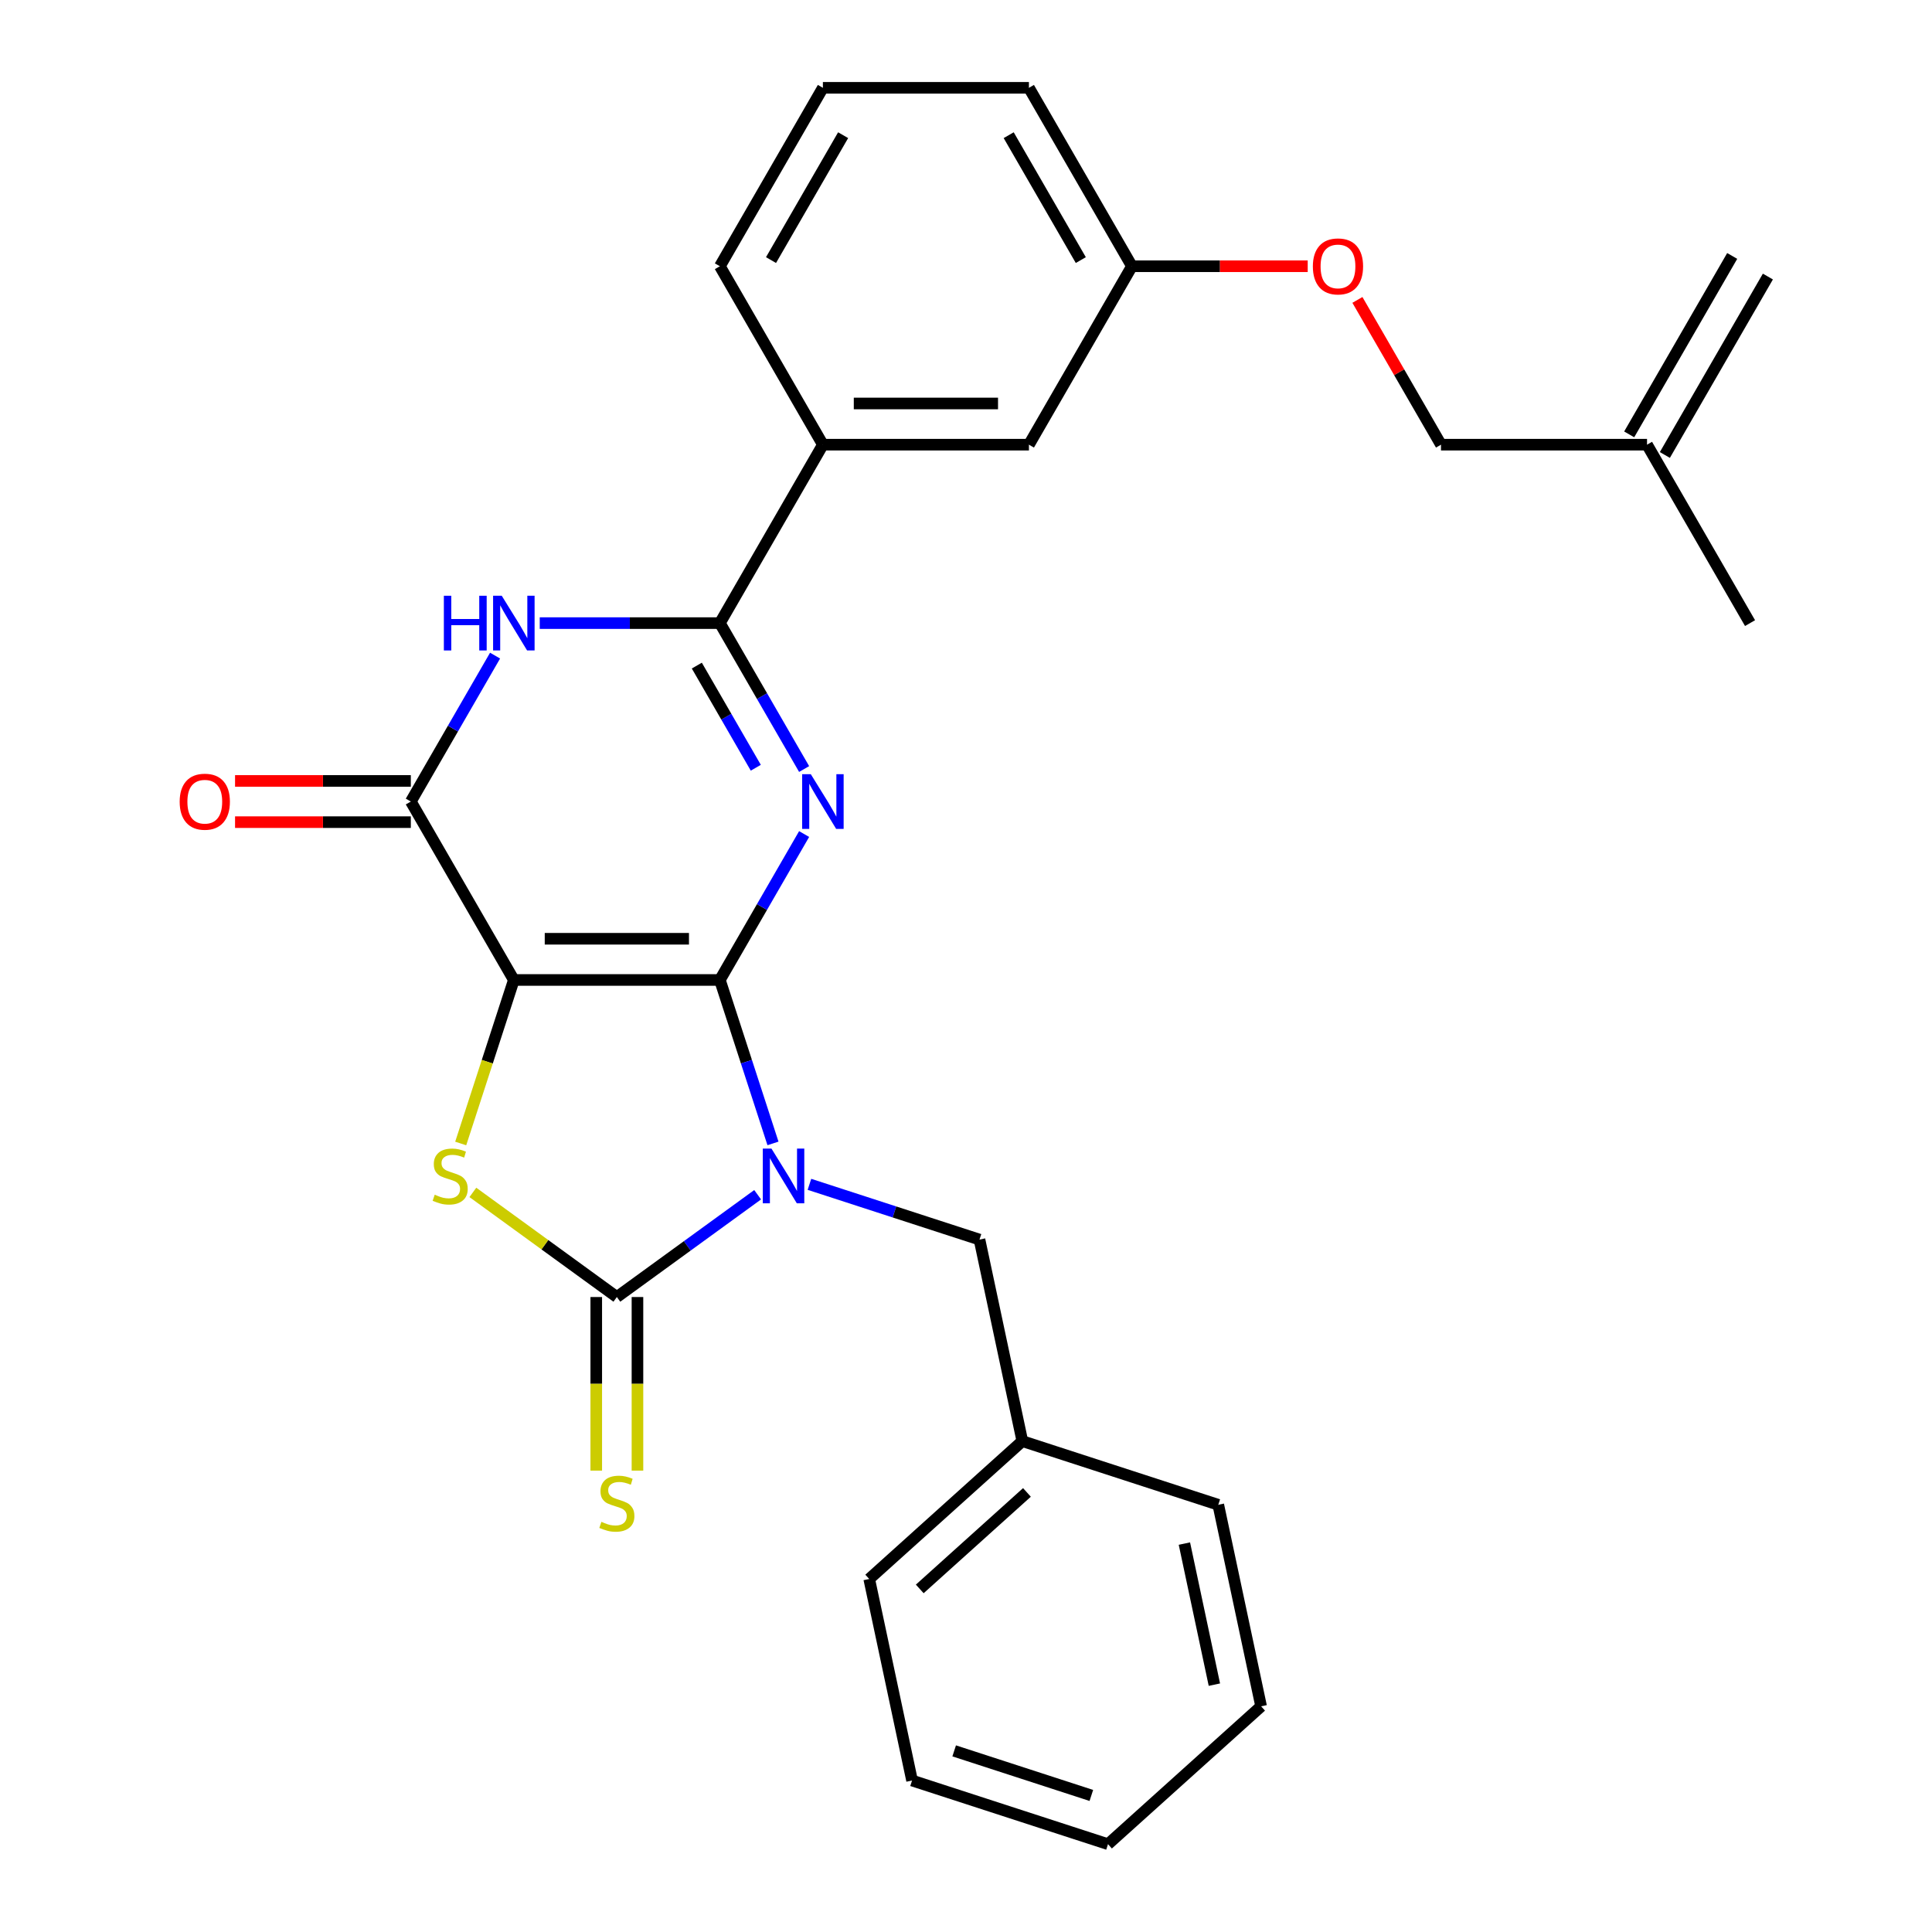 <?xml version='1.0' encoding='iso-8859-1'?>
<svg version='1.1' baseProfile='full'
              xmlns='http://www.w3.org/2000/svg'
                      xmlns:rdkit='http://www.rdkit.org/xml'
                      xmlns:xlink='http://www.w3.org/1999/xlink'
                  xml:space='preserve'
width='1000px' height='1000px' viewBox='0 0 1000 1000'>
<!-- END OF HEADER -->
<rect style='opacity:1.0;fill:#FFFFFF;stroke:none' width='1000' height='1000' x='0' y='0'> </rect>
<path class='bond-0' d='M 372.606,507.231 L 386.349,549.53' style='fill:none;fill-rule:evenodd;stroke:#000000;stroke-width:6px;stroke-linecap:butt;stroke-linejoin:miter;stroke-opacity:1' />
<path class='bond-0' d='M 386.349,549.53 L 400.093,591.828' style='fill:none;fill-rule:evenodd;stroke:#0000FF;stroke-width:6px;stroke-linecap:butt;stroke-linejoin:miter;stroke-opacity:1' />
<path class='bond-1' d='M 372.606,507.231 L 265.963,507.231' style='fill:none;fill-rule:evenodd;stroke:#000000;stroke-width:6px;stroke-linecap:butt;stroke-linejoin:miter;stroke-opacity:1' />
<path class='bond-1' d='M 356.609,485.902 L 281.959,485.902' style='fill:none;fill-rule:evenodd;stroke:#000000;stroke-width:6px;stroke-linecap:butt;stroke-linejoin:miter;stroke-opacity:1' />
<path class='bond-2' d='M 372.606,507.231 L 394.409,469.466' style='fill:none;fill-rule:evenodd;stroke:#000000;stroke-width:6px;stroke-linecap:butt;stroke-linejoin:miter;stroke-opacity:1' />
<path class='bond-2' d='M 394.409,469.466 L 416.213,431.702' style='fill:none;fill-rule:evenodd;stroke:#0000FF;stroke-width:6px;stroke-linecap:butt;stroke-linejoin:miter;stroke-opacity:1' />
<path class='bond-3' d='M 392.154,618.394 L 355.719,644.866' style='fill:none;fill-rule:evenodd;stroke:#0000FF;stroke-width:6px;stroke-linecap:butt;stroke-linejoin:miter;stroke-opacity:1' />
<path class='bond-3' d='M 355.719,644.866 L 319.284,671.337' style='fill:none;fill-rule:evenodd;stroke:#000000;stroke-width:6px;stroke-linecap:butt;stroke-linejoin:miter;stroke-opacity:1' />
<path class='bond-8' d='M 418.966,613.01 L 462.975,627.309' style='fill:none;fill-rule:evenodd;stroke:#0000FF;stroke-width:6px;stroke-linecap:butt;stroke-linejoin:miter;stroke-opacity:1' />
<path class='bond-8' d='M 462.975,627.309 L 506.983,641.609' style='fill:none;fill-rule:evenodd;stroke:#000000;stroke-width:6px;stroke-linecap:butt;stroke-linejoin:miter;stroke-opacity:1' />
<path class='bond-4' d='M 265.963,507.231 L 252.213,549.55' style='fill:none;fill-rule:evenodd;stroke:#000000;stroke-width:6px;stroke-linecap:butt;stroke-linejoin:miter;stroke-opacity:1' />
<path class='bond-4' d='M 252.213,549.55 L 238.463,591.868' style='fill:none;fill-rule:evenodd;stroke:#CCCC00;stroke-width:6px;stroke-linecap:butt;stroke-linejoin:miter;stroke-opacity:1' />
<path class='bond-6' d='M 265.963,507.231 L 212.642,414.876' style='fill:none;fill-rule:evenodd;stroke:#000000;stroke-width:6px;stroke-linecap:butt;stroke-linejoin:miter;stroke-opacity:1' />
<path class='bond-5' d='M 416.213,398.05 L 394.409,360.285' style='fill:none;fill-rule:evenodd;stroke:#0000FF;stroke-width:6px;stroke-linecap:butt;stroke-linejoin:miter;stroke-opacity:1' />
<path class='bond-5' d='M 394.409,360.285 L 372.606,322.52' style='fill:none;fill-rule:evenodd;stroke:#000000;stroke-width:6px;stroke-linecap:butt;stroke-linejoin:miter;stroke-opacity:1' />
<path class='bond-5' d='M 391.2,397.384 L 375.938,370.949' style='fill:none;fill-rule:evenodd;stroke:#0000FF;stroke-width:6px;stroke-linecap:butt;stroke-linejoin:miter;stroke-opacity:1' />
<path class='bond-5' d='M 375.938,370.949 L 360.676,344.514' style='fill:none;fill-rule:evenodd;stroke:#000000;stroke-width:6px;stroke-linecap:butt;stroke-linejoin:miter;stroke-opacity:1' />
<path class='bond-10' d='M 308.62,671.337 L 308.62,716.265' style='fill:none;fill-rule:evenodd;stroke:#000000;stroke-width:6px;stroke-linecap:butt;stroke-linejoin:miter;stroke-opacity:1' />
<path class='bond-10' d='M 308.62,716.265 L 308.62,761.194' style='fill:none;fill-rule:evenodd;stroke:#CCCC00;stroke-width:6px;stroke-linecap:butt;stroke-linejoin:miter;stroke-opacity:1' />
<path class='bond-10' d='M 329.949,671.337 L 329.949,716.265' style='fill:none;fill-rule:evenodd;stroke:#000000;stroke-width:6px;stroke-linecap:butt;stroke-linejoin:miter;stroke-opacity:1' />
<path class='bond-10' d='M 329.949,716.265 L 329.949,761.194' style='fill:none;fill-rule:evenodd;stroke:#CCCC00;stroke-width:6px;stroke-linecap:butt;stroke-linejoin:miter;stroke-opacity:1' />
<path class='bond-28' d='M 319.284,671.337 L 282.02,644.263' style='fill:none;fill-rule:evenodd;stroke:#000000;stroke-width:6px;stroke-linecap:butt;stroke-linejoin:miter;stroke-opacity:1' />
<path class='bond-28' d='M 282.02,644.263 L 244.755,617.188' style='fill:none;fill-rule:evenodd;stroke:#CCCC00;stroke-width:6px;stroke-linecap:butt;stroke-linejoin:miter;stroke-opacity:1' />
<path class='bond-7' d='M 372.606,322.52 L 325.987,322.52' style='fill:none;fill-rule:evenodd;stroke:#000000;stroke-width:6px;stroke-linecap:butt;stroke-linejoin:miter;stroke-opacity:1' />
<path class='bond-7' d='M 325.987,322.52 L 279.369,322.52' style='fill:none;fill-rule:evenodd;stroke:#0000FF;stroke-width:6px;stroke-linecap:butt;stroke-linejoin:miter;stroke-opacity:1' />
<path class='bond-9' d='M 372.606,322.52 L 425.927,230.165' style='fill:none;fill-rule:evenodd;stroke:#000000;stroke-width:6px;stroke-linecap:butt;stroke-linejoin:miter;stroke-opacity:1' />
<path class='bond-11' d='M 212.642,404.211 L 167.153,404.211' style='fill:none;fill-rule:evenodd;stroke:#000000;stroke-width:6px;stroke-linecap:butt;stroke-linejoin:miter;stroke-opacity:1' />
<path class='bond-11' d='M 167.153,404.211 L 121.665,404.211' style='fill:none;fill-rule:evenodd;stroke:#FF0000;stroke-width:6px;stroke-linecap:butt;stroke-linejoin:miter;stroke-opacity:1' />
<path class='bond-11' d='M 212.642,425.54 L 167.153,425.54' style='fill:none;fill-rule:evenodd;stroke:#000000;stroke-width:6px;stroke-linecap:butt;stroke-linejoin:miter;stroke-opacity:1' />
<path class='bond-11' d='M 167.153,425.54 L 121.665,425.54' style='fill:none;fill-rule:evenodd;stroke:#FF0000;stroke-width:6px;stroke-linecap:butt;stroke-linejoin:miter;stroke-opacity:1' />
<path class='bond-29' d='M 212.642,414.876 L 234.445,377.111' style='fill:none;fill-rule:evenodd;stroke:#000000;stroke-width:6px;stroke-linecap:butt;stroke-linejoin:miter;stroke-opacity:1' />
<path class='bond-29' d='M 234.445,377.111 L 256.249,339.346' style='fill:none;fill-rule:evenodd;stroke:#0000FF;stroke-width:6px;stroke-linecap:butt;stroke-linejoin:miter;stroke-opacity:1' />
<path class='bond-18' d='M 506.983,641.609 L 529.156,745.921' style='fill:none;fill-rule:evenodd;stroke:#000000;stroke-width:6px;stroke-linecap:butt;stroke-linejoin:miter;stroke-opacity:1' />
<path class='bond-12' d='M 425.927,230.165 L 532.57,230.165' style='fill:none;fill-rule:evenodd;stroke:#000000;stroke-width:6px;stroke-linecap:butt;stroke-linejoin:miter;stroke-opacity:1' />
<path class='bond-12' d='M 441.923,208.837 L 516.573,208.837' style='fill:none;fill-rule:evenodd;stroke:#000000;stroke-width:6px;stroke-linecap:butt;stroke-linejoin:miter;stroke-opacity:1' />
<path class='bond-19' d='M 425.927,230.165 L 372.606,137.81' style='fill:none;fill-rule:evenodd;stroke:#000000;stroke-width:6px;stroke-linecap:butt;stroke-linejoin:miter;stroke-opacity:1' />
<path class='bond-16' d='M 532.57,230.165 L 585.891,137.81' style='fill:none;fill-rule:evenodd;stroke:#000000;stroke-width:6px;stroke-linecap:butt;stroke-linejoin:miter;stroke-opacity:1' />
<path class='bond-13' d='M 852.498,230.165 L 745.855,230.165' style='fill:none;fill-rule:evenodd;stroke:#000000;stroke-width:6px;stroke-linecap:butt;stroke-linejoin:miter;stroke-opacity:1' />
<path class='bond-14' d='M 861.733,235.497 L 915.055,143.142' style='fill:none;fill-rule:evenodd;stroke:#000000;stroke-width:6px;stroke-linecap:butt;stroke-linejoin:miter;stroke-opacity:1' />
<path class='bond-14' d='M 843.262,224.833 L 896.584,132.478' style='fill:none;fill-rule:evenodd;stroke:#000000;stroke-width:6px;stroke-linecap:butt;stroke-linejoin:miter;stroke-opacity:1' />
<path class='bond-21' d='M 852.498,230.165 L 905.819,322.52' style='fill:none;fill-rule:evenodd;stroke:#000000;stroke-width:6px;stroke-linecap:butt;stroke-linejoin:miter;stroke-opacity:1' />
<path class='bond-15' d='M 676.868,137.81 L 631.379,137.81' style='fill:none;fill-rule:evenodd;stroke:#FF0000;stroke-width:6px;stroke-linecap:butt;stroke-linejoin:miter;stroke-opacity:1' />
<path class='bond-15' d='M 631.379,137.81 L 585.891,137.81' style='fill:none;fill-rule:evenodd;stroke:#000000;stroke-width:6px;stroke-linecap:butt;stroke-linejoin:miter;stroke-opacity:1' />
<path class='bond-17' d='M 702.595,155.236 L 724.225,192.7' style='fill:none;fill-rule:evenodd;stroke:#FF0000;stroke-width:6px;stroke-linecap:butt;stroke-linejoin:miter;stroke-opacity:1' />
<path class='bond-17' d='M 724.225,192.7 L 745.855,230.165' style='fill:none;fill-rule:evenodd;stroke:#000000;stroke-width:6px;stroke-linecap:butt;stroke-linejoin:miter;stroke-opacity:1' />
<path class='bond-30' d='M 585.891,137.81 L 532.57,45.455' style='fill:none;fill-rule:evenodd;stroke:#000000;stroke-width:6px;stroke-linecap:butt;stroke-linejoin:miter;stroke-opacity:1' />
<path class='bond-30' d='M 559.422,134.621 L 522.097,69.972' style='fill:none;fill-rule:evenodd;stroke:#000000;stroke-width:6px;stroke-linecap:butt;stroke-linejoin:miter;stroke-opacity:1' />
<path class='bond-23' d='M 529.156,745.921 L 449.905,817.279' style='fill:none;fill-rule:evenodd;stroke:#000000;stroke-width:6px;stroke-linecap:butt;stroke-linejoin:miter;stroke-opacity:1' />
<path class='bond-23' d='M 531.54,772.475 L 476.064,822.425' style='fill:none;fill-rule:evenodd;stroke:#000000;stroke-width:6px;stroke-linecap:butt;stroke-linejoin:miter;stroke-opacity:1' />
<path class='bond-24' d='M 529.156,745.921 L 630.579,778.875' style='fill:none;fill-rule:evenodd;stroke:#000000;stroke-width:6px;stroke-linecap:butt;stroke-linejoin:miter;stroke-opacity:1' />
<path class='bond-20' d='M 372.606,137.81 L 425.927,45.455' style='fill:none;fill-rule:evenodd;stroke:#000000;stroke-width:6px;stroke-linecap:butt;stroke-linejoin:miter;stroke-opacity:1' />
<path class='bond-20' d='M 399.075,134.621 L 436.4,69.972' style='fill:none;fill-rule:evenodd;stroke:#000000;stroke-width:6px;stroke-linecap:butt;stroke-linejoin:miter;stroke-opacity:1' />
<path class='bond-22' d='M 425.927,45.455 L 532.57,45.455' style='fill:none;fill-rule:evenodd;stroke:#000000;stroke-width:6px;stroke-linecap:butt;stroke-linejoin:miter;stroke-opacity:1' />
<path class='bond-25' d='M 449.905,817.279 L 472.077,921.591' style='fill:none;fill-rule:evenodd;stroke:#000000;stroke-width:6px;stroke-linecap:butt;stroke-linejoin:miter;stroke-opacity:1' />
<path class='bond-26' d='M 630.579,778.875 L 652.751,883.188' style='fill:none;fill-rule:evenodd;stroke:#000000;stroke-width:6px;stroke-linecap:butt;stroke-linejoin:miter;stroke-opacity:1' />
<path class='bond-26' d='M 613.042,798.957 L 628.563,871.975' style='fill:none;fill-rule:evenodd;stroke:#000000;stroke-width:6px;stroke-linecap:butt;stroke-linejoin:miter;stroke-opacity:1' />
<path class='bond-31' d='M 472.077,921.591 L 573.5,954.545' style='fill:none;fill-rule:evenodd;stroke:#000000;stroke-width:6px;stroke-linecap:butt;stroke-linejoin:miter;stroke-opacity:1' />
<path class='bond-31' d='M 493.881,906.25 L 564.878,929.318' style='fill:none;fill-rule:evenodd;stroke:#000000;stroke-width:6px;stroke-linecap:butt;stroke-linejoin:miter;stroke-opacity:1' />
<path class='bond-27' d='M 652.751,883.188 L 573.5,954.545' style='fill:none;fill-rule:evenodd;stroke:#000000;stroke-width:6px;stroke-linecap:butt;stroke-linejoin:miter;stroke-opacity:1' />
<path  class='atom-1' d='M 399.3 594.494
L 408.58 609.494
Q 409.5 610.974, 410.98 613.654
Q 412.46 616.334, 412.54 616.494
L 412.54 594.494
L 416.3 594.494
L 416.3 622.814
L 412.42 622.814
L 402.46 606.414
Q 401.3 604.494, 400.06 602.294
Q 398.86 600.094, 398.5 599.414
L 398.5 622.814
L 394.82 622.814
L 394.82 594.494
L 399.3 594.494
' fill='#0000FF'/>
<path  class='atom-3' d='M 419.667 400.716
L 428.947 415.716
Q 429.867 417.196, 431.347 419.876
Q 432.827 422.556, 432.907 422.716
L 432.907 400.716
L 436.667 400.716
L 436.667 429.036
L 432.787 429.036
L 422.827 412.636
Q 421.667 410.716, 420.427 408.516
Q 419.227 406.316, 418.867 405.636
L 418.867 429.036
L 415.187 429.036
L 415.187 400.716
L 419.667 400.716
' fill='#0000FF'/>
<path  class='atom-5' d='M 225.009 618.374
Q 225.329 618.494, 226.649 619.054
Q 227.969 619.614, 229.409 619.974
Q 230.889 620.294, 232.329 620.294
Q 235.009 620.294, 236.569 619.014
Q 238.129 617.694, 238.129 615.414
Q 238.129 613.854, 237.329 612.894
Q 236.569 611.934, 235.369 611.414
Q 234.169 610.894, 232.169 610.294
Q 229.649 609.534, 228.129 608.814
Q 226.649 608.094, 225.569 606.574
Q 224.529 605.054, 224.529 602.494
Q 224.529 598.934, 226.929 596.734
Q 229.369 594.534, 234.169 594.534
Q 237.449 594.534, 241.169 596.094
L 240.249 599.174
Q 236.849 597.774, 234.289 597.774
Q 231.529 597.774, 230.009 598.934
Q 228.489 600.054, 228.529 602.014
Q 228.529 603.534, 229.289 604.454
Q 230.089 605.374, 231.209 605.894
Q 232.369 606.414, 234.289 607.014
Q 236.849 607.814, 238.369 608.614
Q 239.889 609.414, 240.969 611.054
Q 242.089 612.654, 242.089 615.414
Q 242.089 619.334, 239.449 621.454
Q 236.849 623.534, 232.489 623.534
Q 229.969 623.534, 228.049 622.974
Q 226.169 622.454, 223.929 621.534
L 225.009 618.374
' fill='#CCCC00'/>
<path  class='atom-8' d='M 229.743 308.36
L 233.583 308.36
L 233.583 320.4
L 248.063 320.4
L 248.063 308.36
L 251.903 308.36
L 251.903 336.68
L 248.063 336.68
L 248.063 323.6
L 233.583 323.6
L 233.583 336.68
L 229.743 336.68
L 229.743 308.36
' fill='#0000FF'/>
<path  class='atom-8' d='M 259.703 308.36
L 268.983 323.36
Q 269.903 324.84, 271.383 327.52
Q 272.863 330.2, 272.943 330.36
L 272.943 308.36
L 276.703 308.36
L 276.703 336.68
L 272.823 336.68
L 262.863 320.28
Q 261.703 318.36, 260.463 316.16
Q 259.263 313.96, 258.903 313.28
L 258.903 336.68
L 255.223 336.68
L 255.223 308.36
L 259.703 308.36
' fill='#0000FF'/>
<path  class='atom-11' d='M 311.284 787.7
Q 311.604 787.82, 312.924 788.38
Q 314.244 788.94, 315.684 789.3
Q 317.164 789.62, 318.604 789.62
Q 321.284 789.62, 322.844 788.34
Q 324.404 787.02, 324.404 784.74
Q 324.404 783.18, 323.604 782.22
Q 322.844 781.26, 321.644 780.74
Q 320.444 780.22, 318.444 779.62
Q 315.924 778.86, 314.404 778.14
Q 312.924 777.42, 311.844 775.9
Q 310.804 774.38, 310.804 771.82
Q 310.804 768.26, 313.204 766.06
Q 315.644 763.86, 320.444 763.86
Q 323.724 763.86, 327.444 765.42
L 326.524 768.5
Q 323.124 767.1, 320.564 767.1
Q 317.804 767.1, 316.284 768.26
Q 314.764 769.38, 314.804 771.34
Q 314.804 772.86, 315.564 773.78
Q 316.364 774.7, 317.484 775.22
Q 318.644 775.74, 320.564 776.34
Q 323.124 777.14, 324.644 777.94
Q 326.164 778.74, 327.244 780.38
Q 328.364 781.98, 328.364 784.74
Q 328.364 788.66, 325.724 790.78
Q 323.124 792.86, 318.764 792.86
Q 316.244 792.86, 314.324 792.3
Q 312.444 791.78, 310.204 790.86
L 311.284 787.7
' fill='#CCCC00'/>
<path  class='atom-12' d='M 92.999 414.956
Q 92.999 408.156, 96.359 404.356
Q 99.719 400.556, 105.999 400.556
Q 112.279 400.556, 115.639 404.356
Q 118.999 408.156, 118.999 414.956
Q 118.999 421.836, 115.599 425.756
Q 112.199 429.636, 105.999 429.636
Q 99.759 429.636, 96.359 425.756
Q 92.999 421.876, 92.999 414.956
M 105.999 426.436
Q 110.319 426.436, 112.639 423.556
Q 114.999 420.636, 114.999 414.956
Q 114.999 409.396, 112.639 406.596
Q 110.319 403.756, 105.999 403.756
Q 101.679 403.756, 99.319 406.556
Q 96.999 409.356, 96.999 414.956
Q 96.999 420.676, 99.319 423.556
Q 101.679 426.436, 105.999 426.436
' fill='#FF0000'/>
<path  class='atom-16' d='M 679.534 137.89
Q 679.534 131.09, 682.894 127.29
Q 686.254 123.49, 692.534 123.49
Q 698.814 123.49, 702.174 127.29
Q 705.534 131.09, 705.534 137.89
Q 705.534 144.77, 702.134 148.69
Q 698.734 152.57, 692.534 152.57
Q 686.294 152.57, 682.894 148.69
Q 679.534 144.81, 679.534 137.89
M 692.534 149.37
Q 696.854 149.37, 699.174 146.49
Q 701.534 143.57, 701.534 137.89
Q 701.534 132.33, 699.174 129.53
Q 696.854 126.69, 692.534 126.69
Q 688.214 126.69, 685.854 129.49
Q 683.534 132.29, 683.534 137.89
Q 683.534 143.61, 685.854 146.49
Q 688.214 149.37, 692.534 149.37
' fill='#FF0000'/>
</svg>
